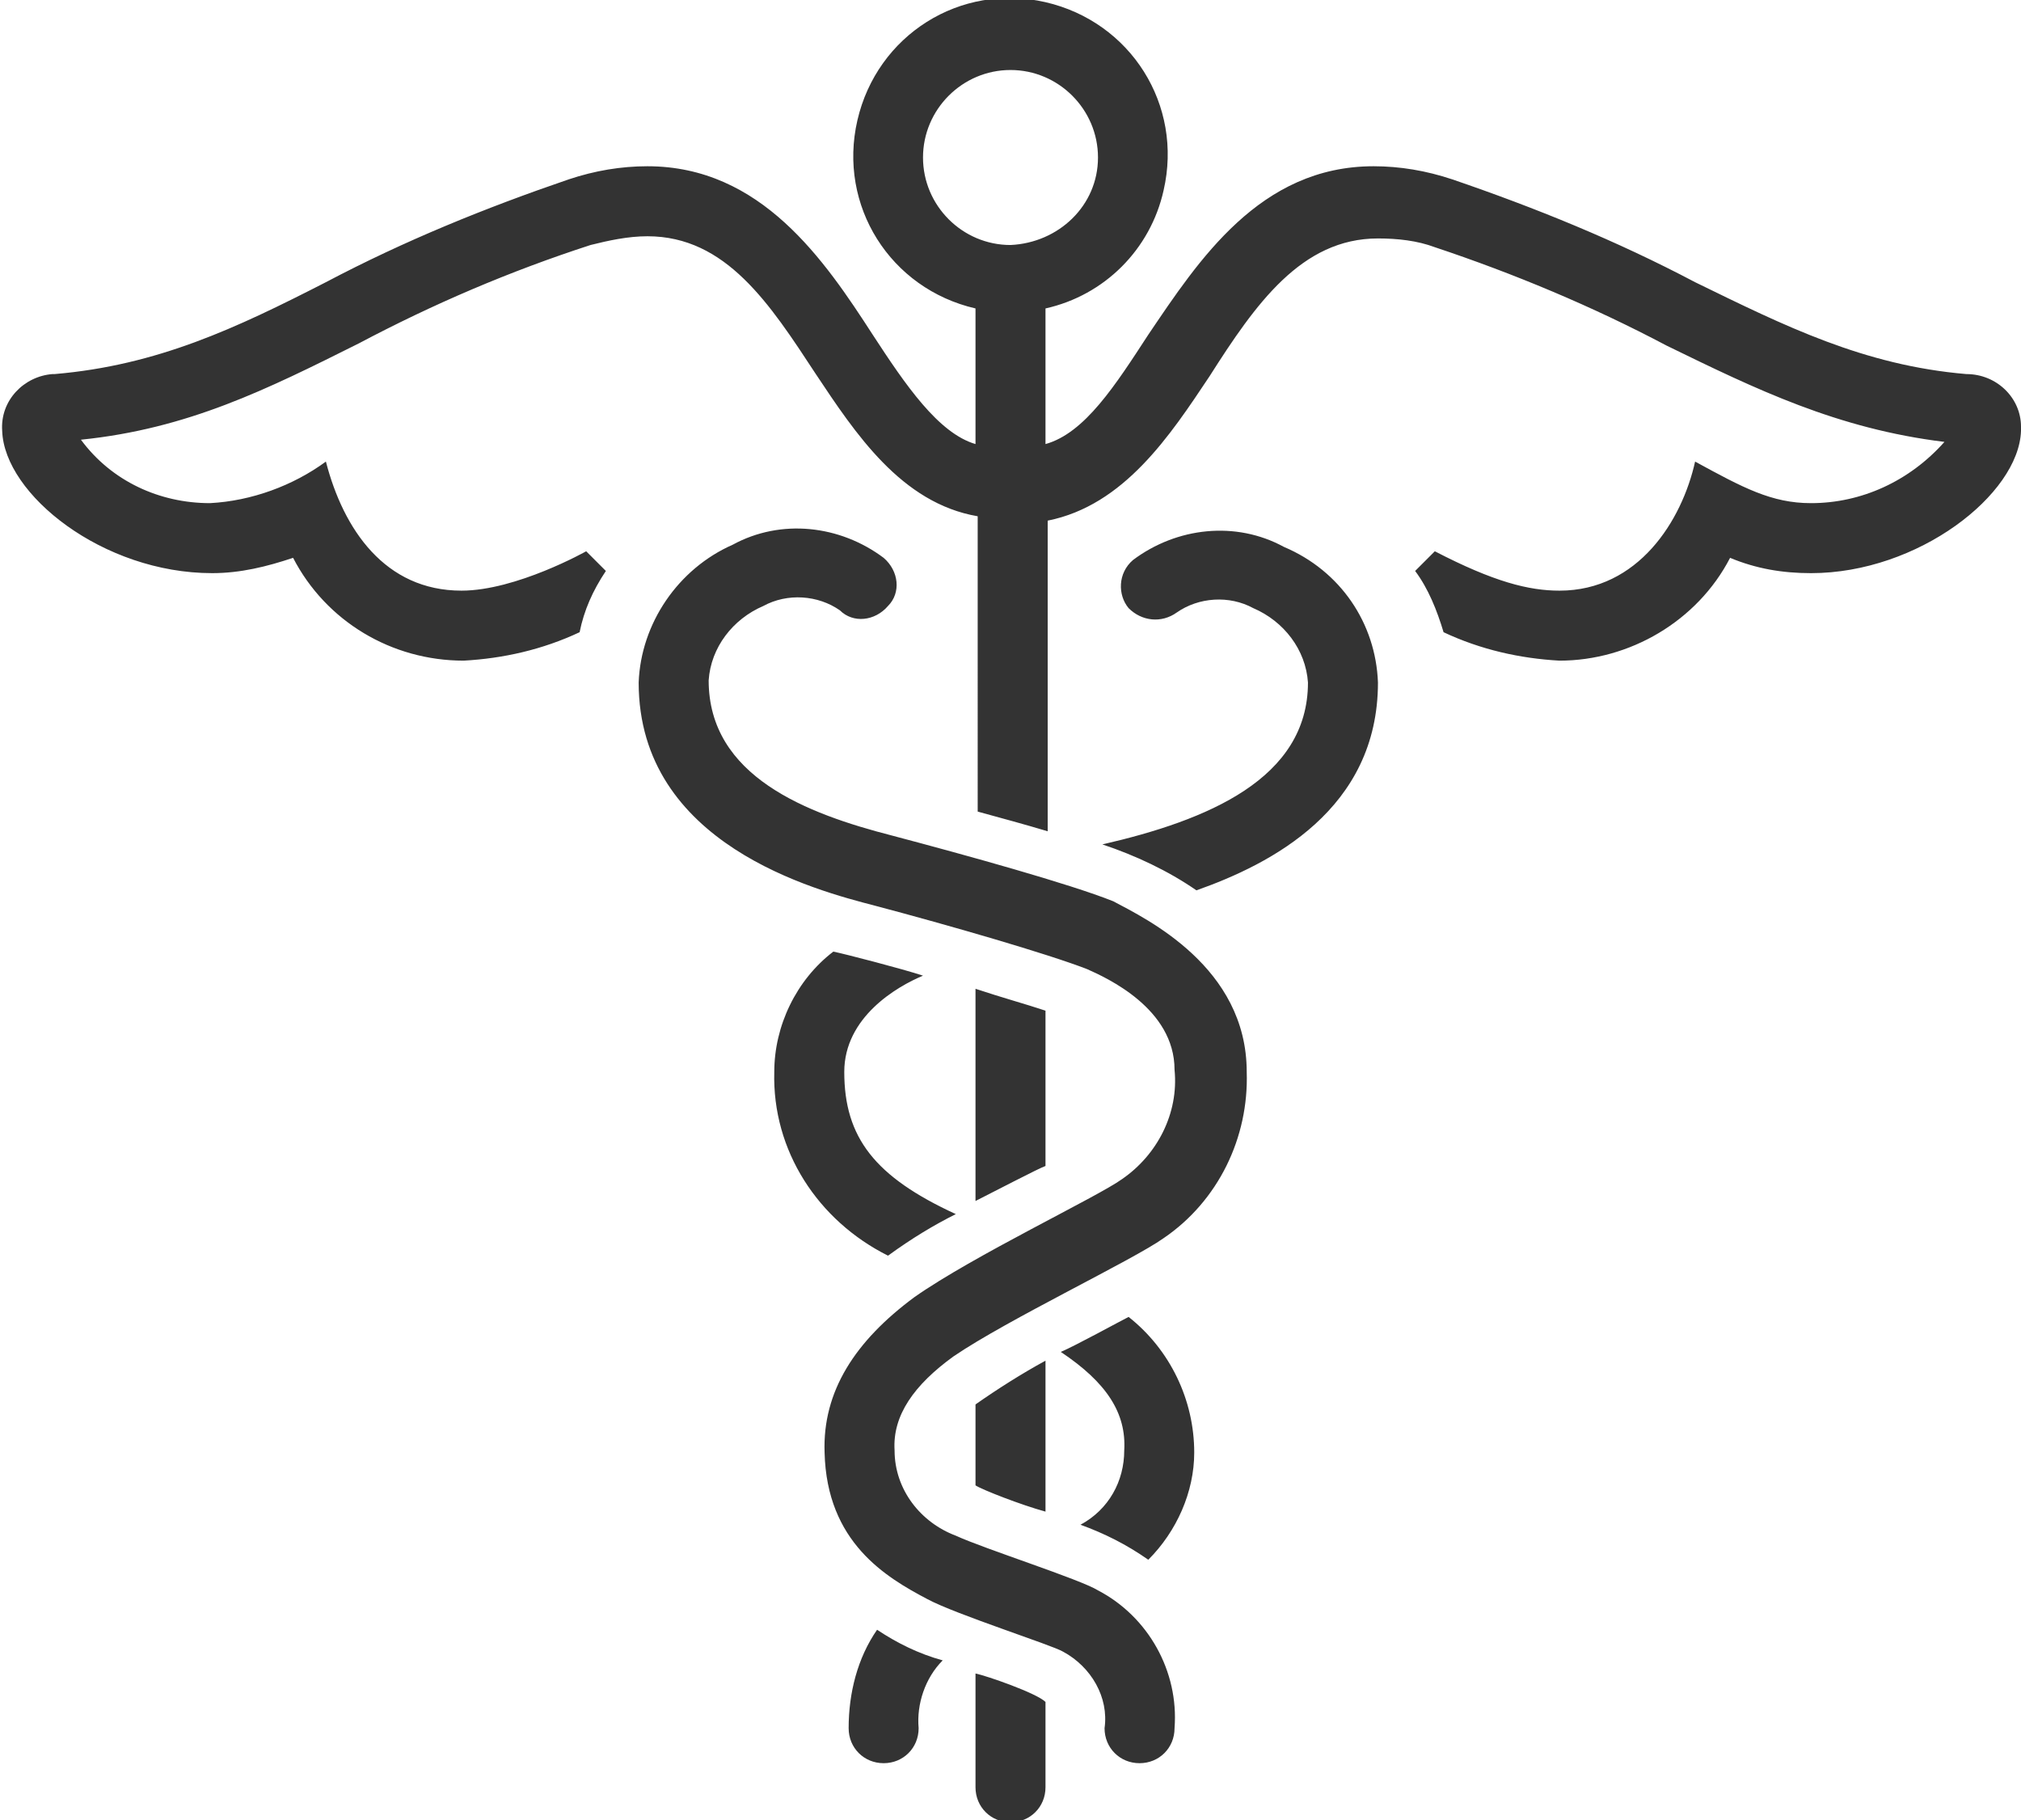 <svg xmlns="http://www.w3.org/2000/svg" xmlns:xlink="http://www.w3.org/1999/xlink" id="icon-HIPAA" x="0px" y="0px" viewBox="0 0 92.4 83.2" style="enable-background:new 0 0 92.4 83.2;" xml:space="preserve"><style type="text/css">	.st0{fill:#333333;}</style><path id="Path_20500" class="st0" d="M57,49c0.1,3-1.3,5.9-3.8,7.6c-1.4,1-7.1,3.7-9.6,5.4c-1.8,1.3-2.8,2.7-2.7,4.3 c0,1.8,1.2,3.3,2.8,3.9c1.3,0.6,5.7,2,6.5,2.5c2.3,1.2,3.7,3.7,3.5,6.3c0,0.9-0.7,1.6-1.6,1.6s-1.6-0.7-1.6-1.6l0,0 c0.2-1.4-0.6-2.8-1.9-3.5c-0.5-0.3-4.9-1.7-6.2-2.4c-1.9-1-4.6-2.6-4.7-6.7c-0.1-2.8,1.4-5.1,4.1-7.1c2.7-1.9,8.4-4.6,9.5-5.4 c1.6-1.1,2.6-3,2.4-5c0-2.8-3.1-4.2-4-4.6c-1.8-0.7-6.3-2-9.7-2.9c-2.7-0.7-10.8-2.8-10.8-10.2c0.1-2.7,1.8-5.2,4.3-6.3 c2.2-1.2,4.9-0.9,6.9,0.6c0.7,0.6,0.8,1.6,0.2,2.2c-0.6,0.7-1.6,0.8-2.2,0.2c-1-0.7-2.4-0.8-3.5-0.2c-1.4,0.6-2.4,1.9-2.5,3.4 c0,4.4,4.5,6.1,8.4,7.1c3.4,0.9,8.1,2.2,10.1,3C52.4,42,57,44.2,57,49z M40.1,74.5c-0.9,1.3-1.3,2.9-1.3,4.5c0,0.9,0.7,1.6,1.6,1.6 S42,79.9,42,79c-0.1-1.1,0.3-2.3,1.1-3.1C42,75.6,41,75.1,40.1,74.5z M44.6,76.5v5.2c0,0.9,0.7,1.6,1.6,1.6c0.9,0,1.6-0.7,1.6-1.6 v-3.9C47.4,77.4,45.1,76.6,44.6,76.5z M44.6,67.9c0.3,0.2,2.1,0.9,3.2,1.2v-6.9c-1.1,0.6-2.2,1.3-3.2,2L44.6,67.9z M42.2,44.6 c-0.9-0.3-3.6-1-4.1-1.1c-1.7,1.3-2.7,3.4-2.7,5.5c-0.1,3.6,2,6.8,5.2,8.4c1.1-0.8,2.1-1.4,3.1-1.9c-3.7-1.7-5.1-3.5-5.1-6.5 C38.6,46.5,41,45.1,42.2,44.6z M49.4,69.7c1.1,0.4,2.1,0.9,3.1,1.6c1.3-1.3,2.1-3.1,2.1-4.9c0-2.4-1.1-4.7-3-6.2 c-0.4,0.2-2.4,1.3-3.1,1.6c2.1,1.4,3,2.8,2.9,4.5C51.4,67.7,50.7,69,49.4,69.7L49.4,69.7z M47.8,46.2c-0.9-0.3-2-0.6-3.2-1v9.7 c0.8-0.4,2.9-1.5,3.2-1.6V46.2z M58.7,25c-2.2-1.2-4.9-0.9-6.9,0.6c-0.7,0.6-0.7,1.6-0.2,2.2c0.6,0.6,1.5,0.7,2.2,0.2 c1-0.7,2.4-0.8,3.5-0.2c1.4,0.6,2.4,1.9,2.5,3.4c0,4.4-4.6,6.3-9.4,7.4c1.5,0.5,3,1.2,4.3,2.1c3.4-1.2,8.3-3.7,8.3-9.5 C62.9,28.5,61.3,26.1,58.7,25L58.7,25z M92.4,19.7c-0.1,2.9-4.7,6.5-9.6,6.5c-1.3,0-2.5-0.2-3.7-0.7c-1.5,2.9-4.6,4.7-7.8,4.7 c-1.8-0.1-3.6-0.5-5.3-1.3c-0.3-1-0.7-2-1.3-2.8c0,0,0.7-0.7,0.9-0.9c2.7,1.4,4.3,1.8,5.7,1.8c3.6,0,5.6-3.2,6.2-5.9 c2.2,1.2,3.5,1.9,5.3,1.9l0,0c2.3,0,4.5-1,6.1-2.8c-4.9-0.6-8.6-2.4-12.7-4.4c-3.4-1.8-7-3.3-10.6-4.5c-0.8-0.3-1.7-0.4-2.6-0.4 c-3.5,0-5.6,3-7.7,6.3c-1.8,2.7-3.9,5.9-7.4,6.6v14.2c-1-0.3-2.1-0.6-3.2-0.9V23.6c-3.5-0.6-5.6-3.8-7.4-6.5 c-2.1-3.2-4.1-6.3-7.7-6.3c-0.9,0-1.8,0.2-2.6,0.4c-3.7,1.2-7.2,2.7-10.6,4.5c-4.2,2.1-7.8,3.9-12.7,4.4C5.1,22,7.3,23,9.6,23 c1.9-0.1,3.8-0.8,5.3-1.9c0.8,3.1,2.7,5.9,6.2,5.9c2.5,0,5.7-1.8,5.7-1.8s0.8,0.8,0.9,0.9c-0.6,0.9-1,1.8-1.2,2.8 c-1.7,0.8-3.5,1.2-5.3,1.3c-3.3,0-6.3-1.8-7.8-4.7c-1.2,0.4-2.4,0.7-3.7,0.7c-5,0-9.5-3.6-9.6-6.5c-0.1-1.4,1-2.5,2.3-2.6 c0,0,0.1,0,0.1,0c4.7-0.4,8.3-2.1,12.4-4.2c3.6-1.9,7.3-3.4,11.1-4.7c1.2-0.4,2.4-0.6,3.6-0.6c5.2,0,8.1,4.3,10.3,7.7 c1.5,2.3,3,4.5,4.7,5v-6.2c-3.9-0.9-6.3-4.7-5.4-8.6s4.7-6.3,8.6-5.4c3.9,0.9,6.3,4.7,5.4,8.6c-0.6,2.7-2.7,4.8-5.4,5.4v6.2 c1.8-0.5,3.2-2.7,4.7-5c2.3-3.4,5.1-7.7,10.3-7.7c1.2,0,2.4,0.2,3.6,0.6c3.8,1.3,7.5,2.8,11.1,4.7c4.1,2,7.7,3.8,12.4,4.2 c1.4,0,2.5,1.1,2.5,2.4C92.4,19.6,92.4,19.7,92.4,19.7L92.4,19.7z M50.2,7.2c0-2.2-1.8-4-4-4c-2.2,0-4,1.8-4,4s1.8,4,4,4 c0,0,0,0,0,0C48.4,11.1,50.2,9.4,50.2,7.2z"></path></svg>